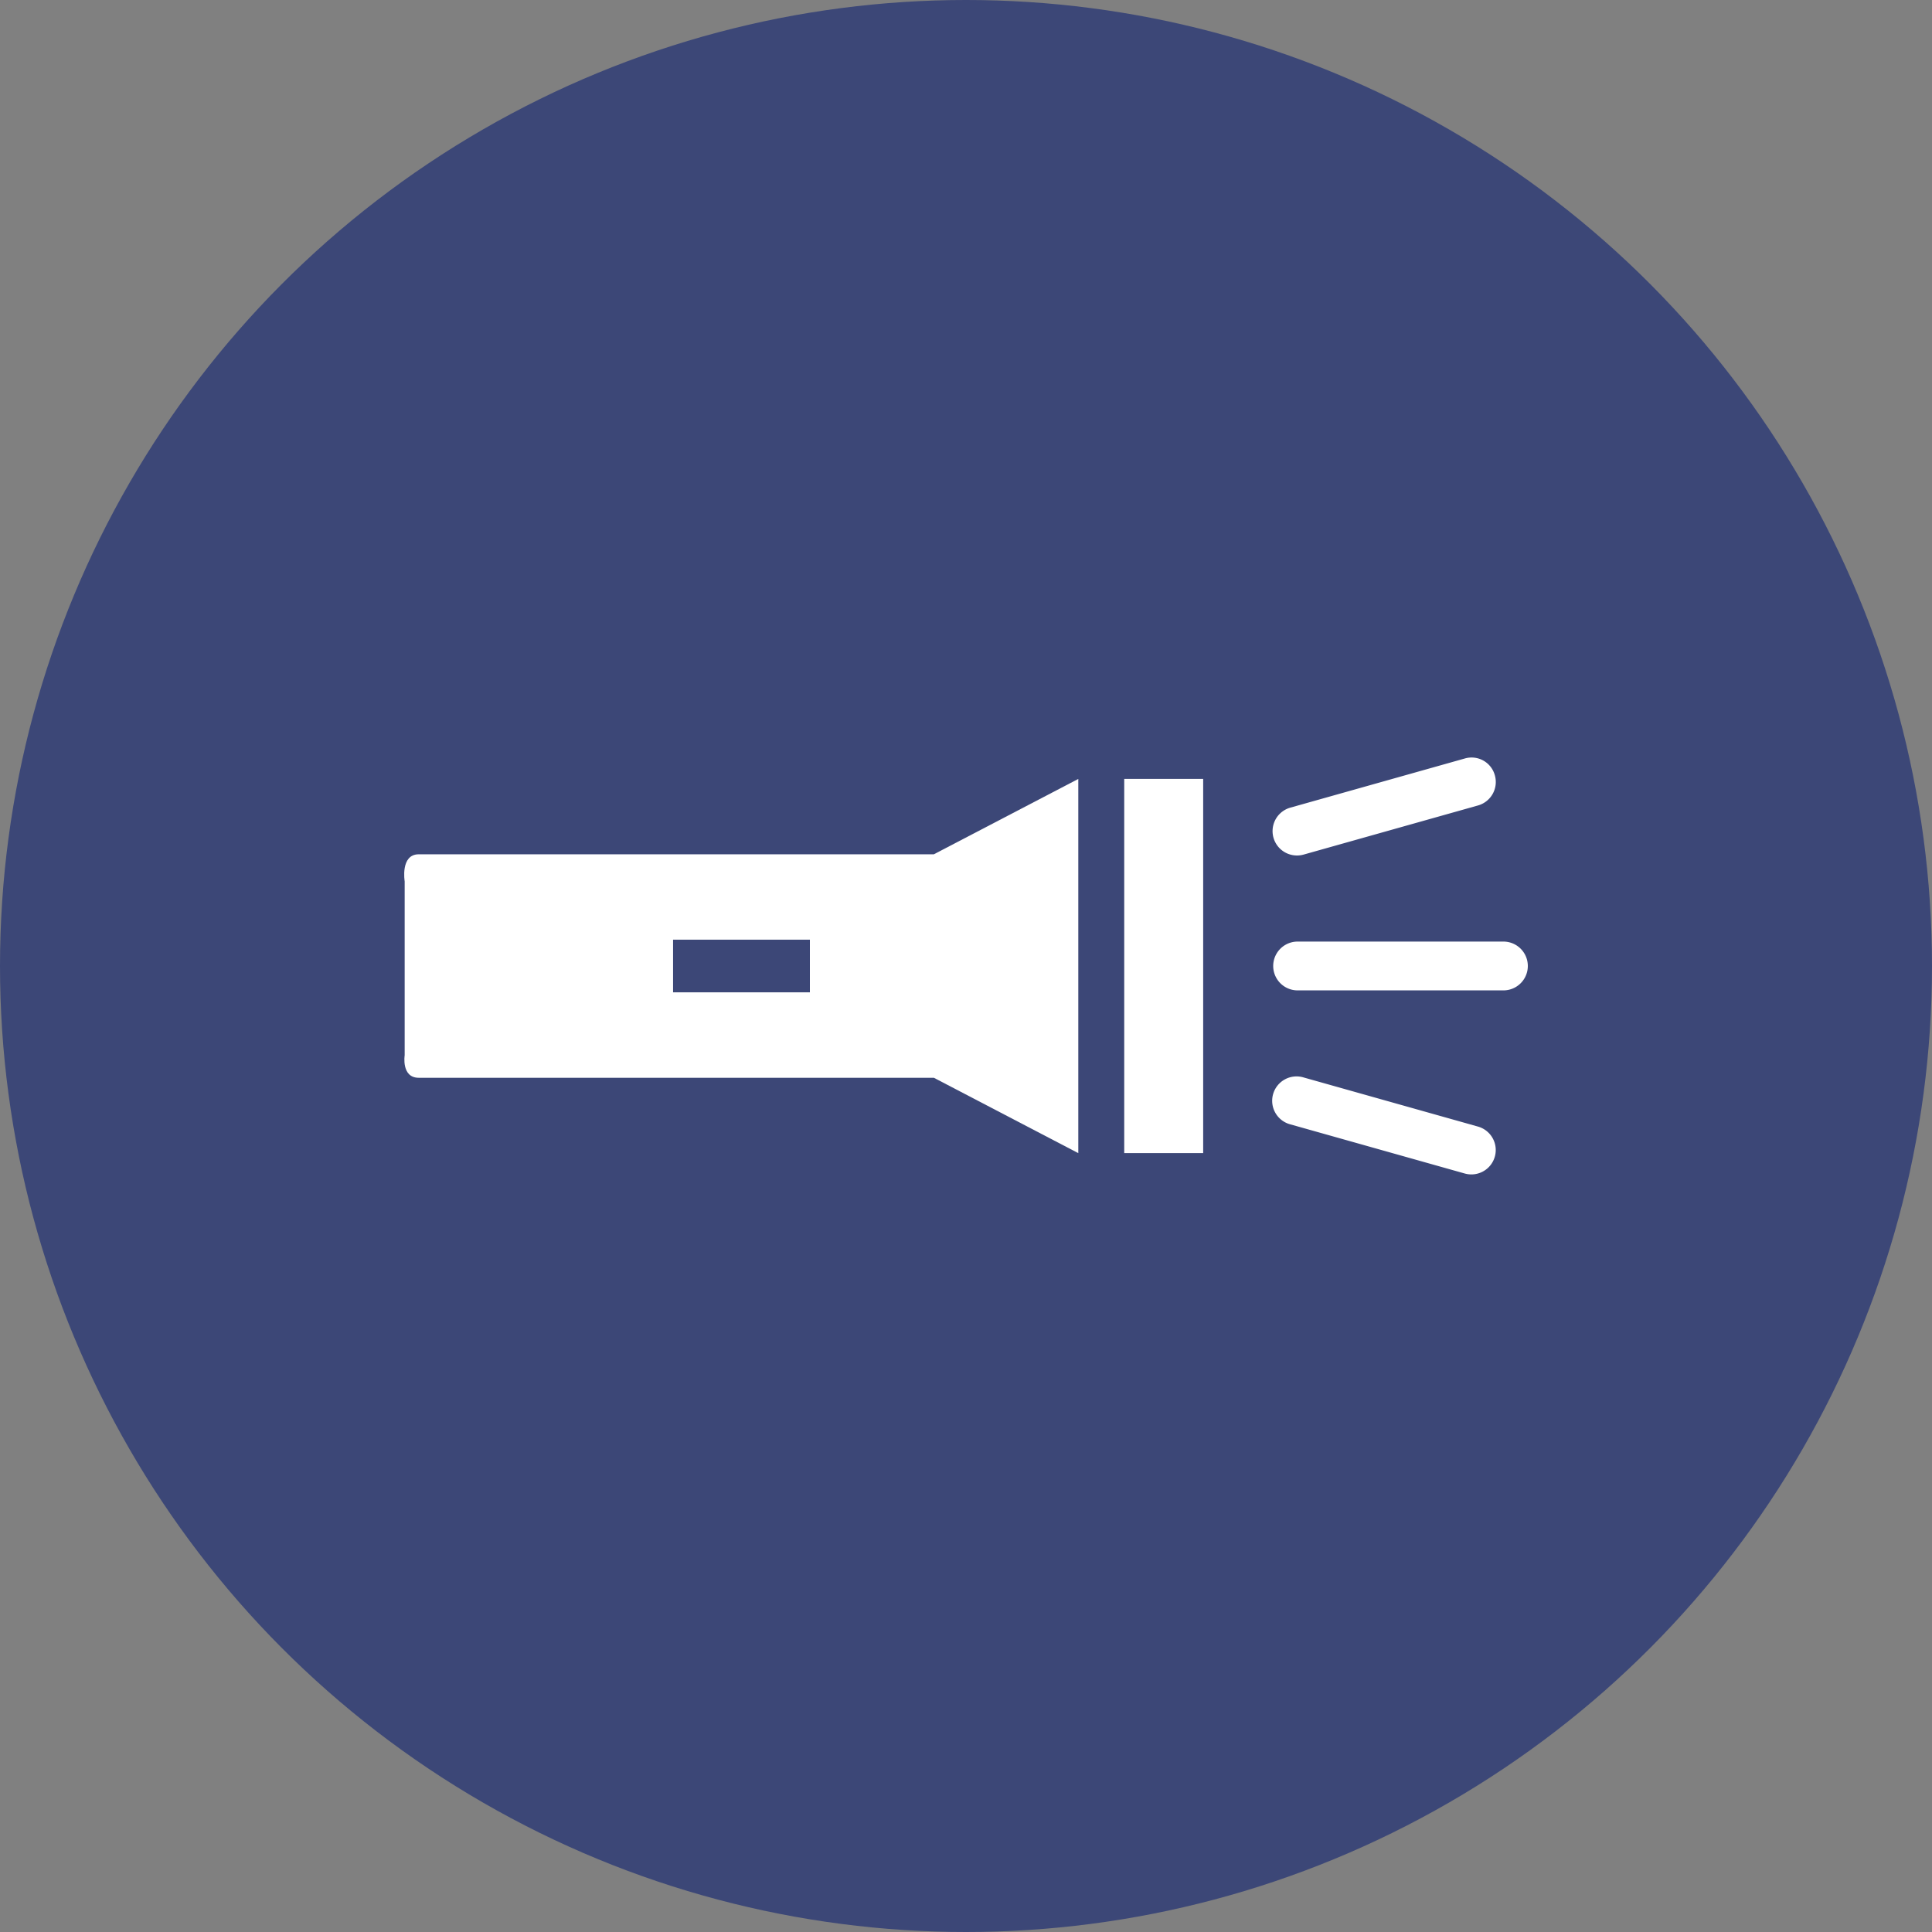 <svg id="bg" xmlns="http://www.w3.org/2000/svg" viewBox="0 0 500 500"><rect x="0" y="0" width="500" height="500" fill="#808080" stroke="none"/><defs><style>.cls-1{fill:#3c4777;}.cls-2{fill:#fff;}</style></defs><title>Product Page Icons</title><circle class="cls-1" cx="250" cy="250" r="250"/><rect class="cls-2" x="290.95" y="201.58" width="20.43" height="96.84"/><path class="cls-2" d="M279.06,201.59l-37.38,19.5H108.38c-4.82,0-3.65,7-3.65,7v45s-0.92,5.84,3.65,5.84H241.69l37.37,19.5V201.59ZM209.6,256.81H174.19V243.19H209.6v13.62Z"/><path class="cls-2" d="M389.08,256.31H335.82a6.31,6.31,0,1,1,0-12.63h53.27A6.31,6.31,0,0,1,389.08,256.31Z"/><path class="cls-2" d="M335.7,221.4A6.31,6.31,0,0,1,334,209l45.08-12.7a6.24,6.24,0,0,1,7.79,4.36,6.31,6.31,0,0,1-4.36,7.79l-45.08,12.7A6.36,6.36,0,0,1,335.7,221.4Z"/><path class="cls-2" d="M380.79,303.94a6.36,6.36,0,0,1-1.72-.24L334,291a6.31,6.31,0,1,1,3.43-12.14l45.08,12.7A6.31,6.31,0,0,1,380.79,303.94Z"/></svg>